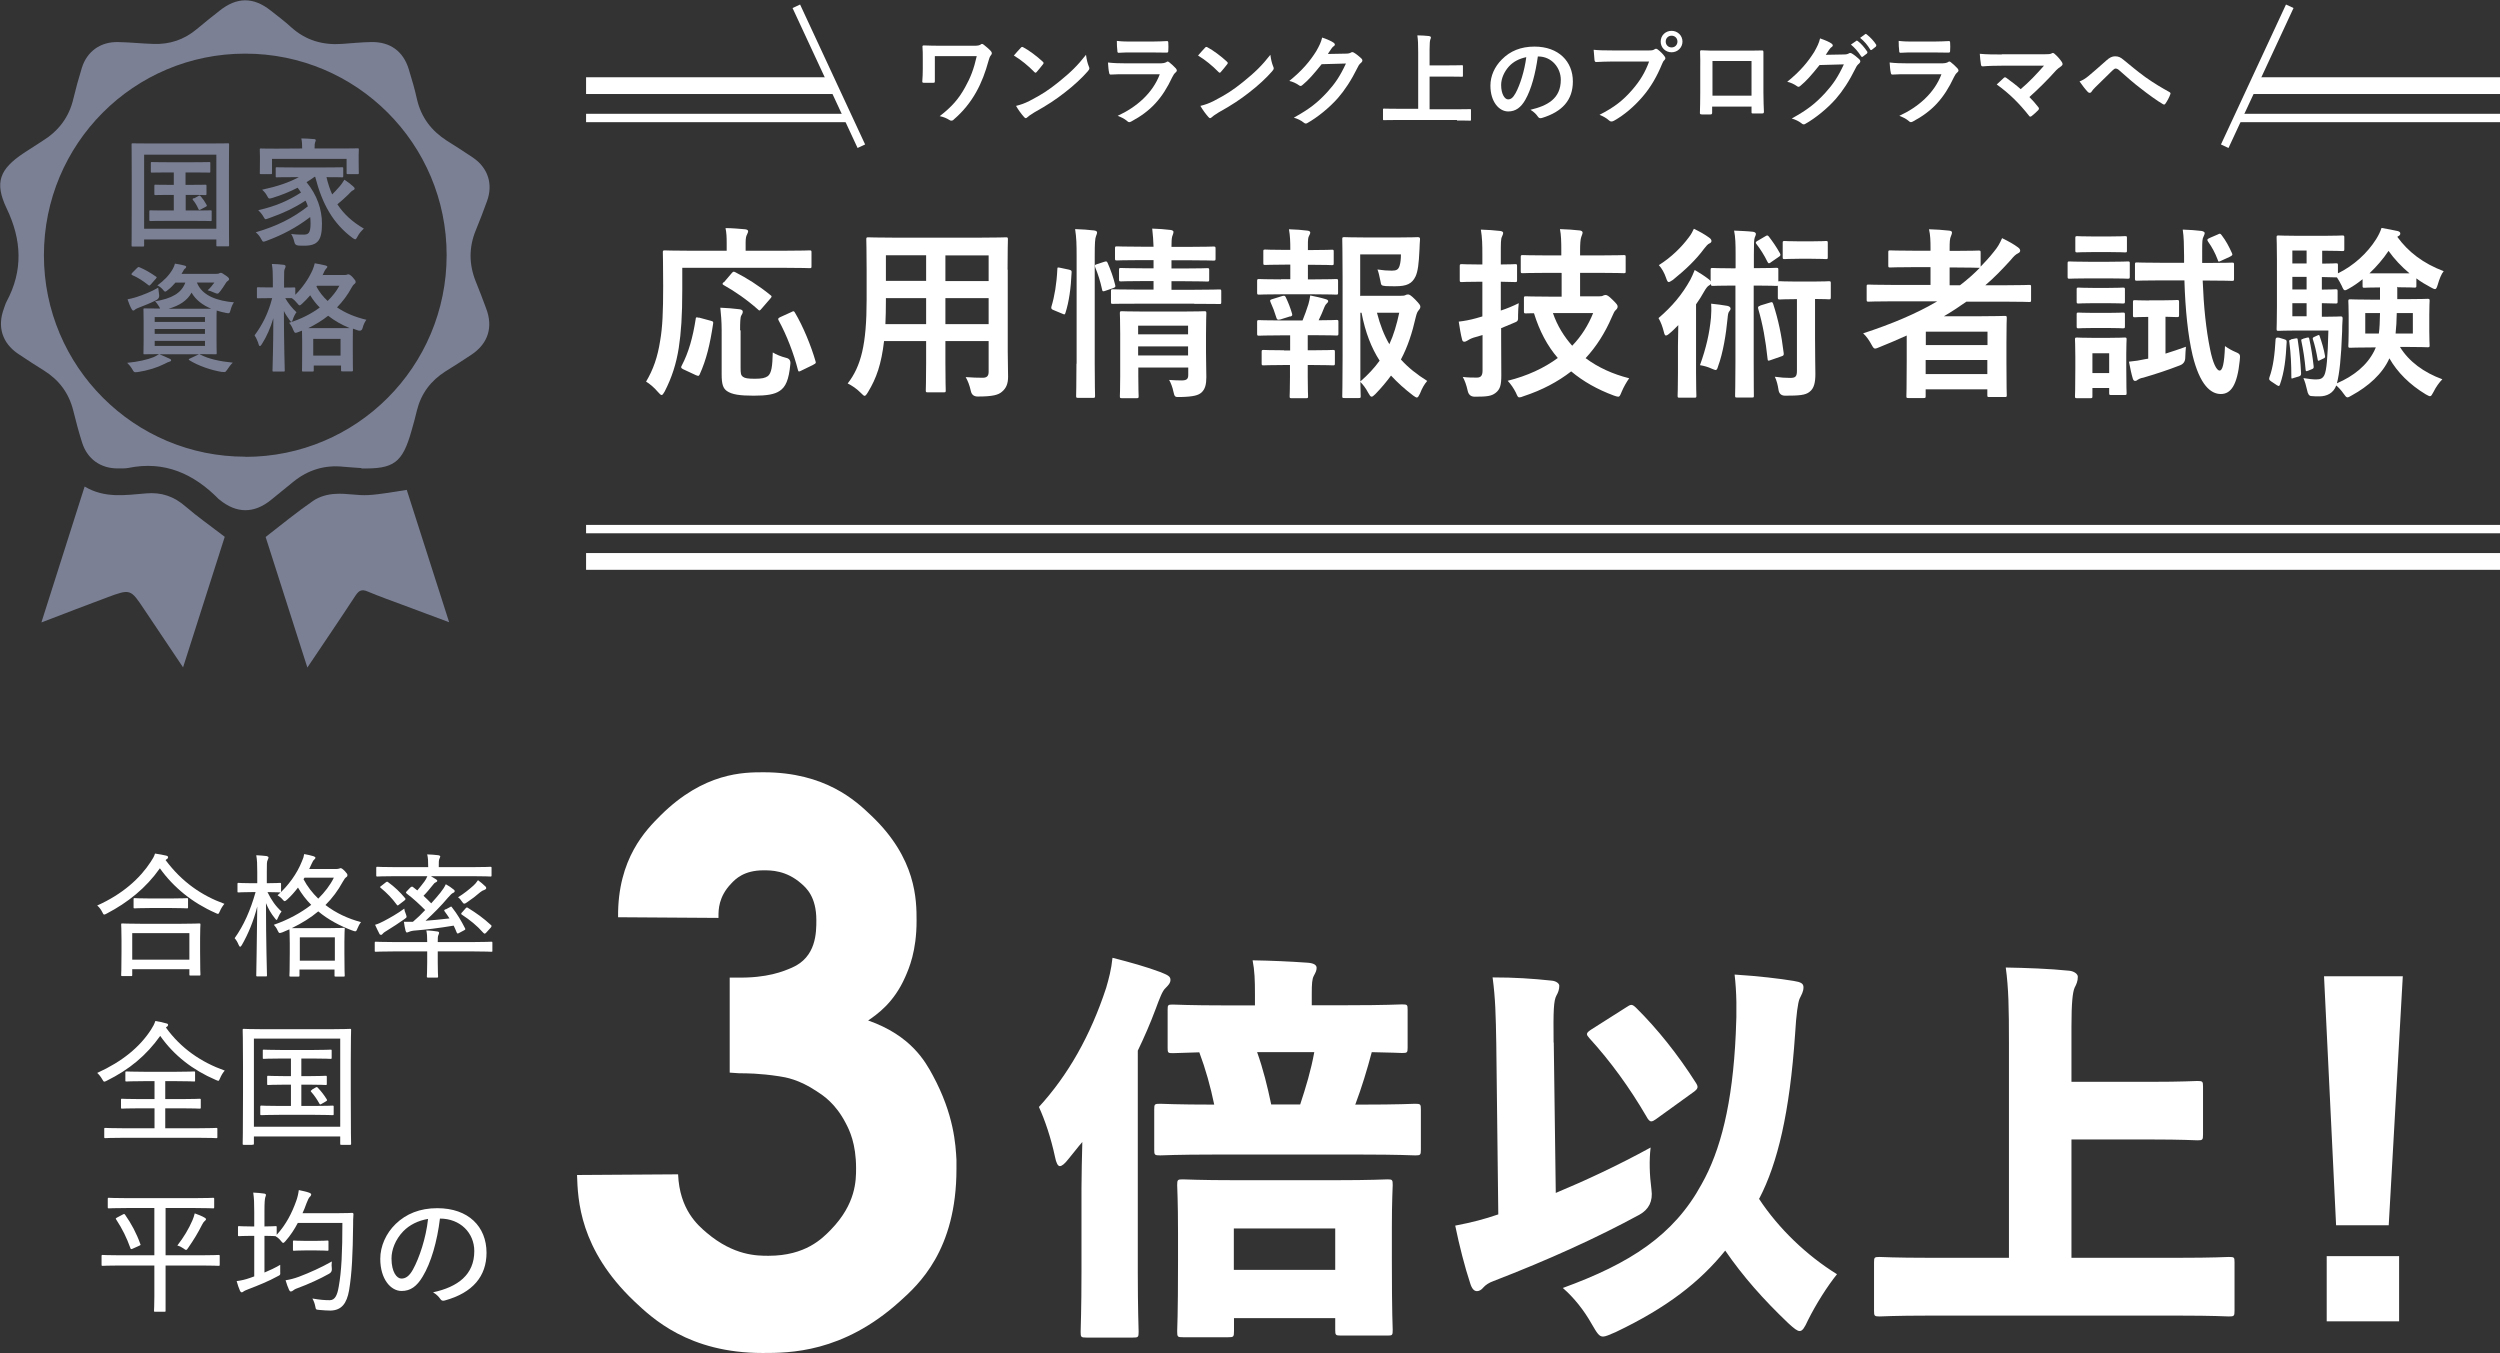<?xml version="1.0" encoding="UTF-8"?>
<svg id="_レイヤー_1" data-name="レイヤー 1" xmlns="http://www.w3.org/2000/svg" viewBox="0 0 149.17 80.74">
  <rect x="0" y="0" width="149.17" height="80.74" fill="#333333" stroke="none"/>
  <g>
    <path d="M8.96,53.61c-.66,0-.87-.02-.92-.02-.06,0-.07,0-.07.08v.46c0,.06,0,.07.07.07.05,0,.26-.02.92-.02h1.26c.66,0,.88.02.93.02.06,0,.07,0,.07-.07v-.46c0-.07,0-.08-.07-.08-.05,0-.26.02-.93.02h-1.26ZM9.97,51.26s.06-.07.06-.11c0-.05-.04-.08-.13-.1-.16-.04-.39-.08-.65-.12-.06.19-.13.3-.26.5-.64.98-1.67,1.92-3.19,2.6.12.1.22.23.3.39.05.1.07.15.12.15.03,0,.08-.02.15-.06,1.26-.66,2.34-1.52,3.17-2.7.81,1.14,1.95,2.06,3.31,2.66.07.03.12.06.15.06.05,0,.07-.05.12-.16.07-.17.17-.32.27-.44-1.37-.5-2.54-1.31-3.51-2.61l.07-.06ZM7.89,55.68h3.41v1.58h-3.41v-1.58ZM7.82,58.24c.06,0,.07,0,.07-.07v-.34h3.41v.3c0,.07,0,.08.08.08h.5c.07,0,.08,0,.08-.08,0-.04-.02-.23-.02-1.38v-.76c0-.55.02-.77.02-.81,0-.07,0-.08-.08-.08-.05,0-.32.02-1.1.02h-2.38c-.78,0-1.06-.02-1.1-.02-.06,0-.07,0-.07.08,0,.04.02.26.02.93v.66c0,1.16-.02,1.35-.02,1.4,0,.06,0,.07.07.07h.51Z" style="fill: #fff; stroke-width: 0px;"/>
    <path d="M15.01,52.7c-.55,0-.72-.02-.77-.02-.06,0-.07,0-.07.08v.42c0,.06,0,.07.07.07.05,0,.22-.02.77-.02h.24c-.31,1.09-.7,1.98-1.25,2.75.1.11.18.25.24.4.03.07.06.11.09.11.03,0,.06-.04.1-.1.38-.66.7-1.43.92-2.3-.02,2.18-.06,3.97-.06,4.1,0,.06,0,.07.07.07h.49c.07,0,.08,0,.08-.07,0-.13-.06-1.98-.06-4.3.14.34.31.63.53.9.05.06.07.1.1.1.03,0,.05-.04.08-.12.06-.14.13-.27.22-.38-.35-.31-.61-.69-.84-1.16.53,0,.69.02.74.02.06,0,.07,0,.07-.07v-.42c0-.07,0-.08-.07-.08-.05,0-.21.02-.78.02v-.67c0-.49,0-.62.05-.71.02-.06.05-.1.05-.16,0-.04-.05-.06-.11-.08-.18-.02-.38-.04-.62-.05.05.28.06.53.06,1.01v.66h-.3ZM18.17,52.37h1.75c-.22.45-.54.86-.93,1.25-.35-.34-.65-.72-.88-1.16l.06-.09ZM17.89,55.93h2.09v1.39h-2.09v-1.39ZM18.45,51.85l.14-.3c.07-.16.11-.22.17-.27.05-.04.06-.07.06-.1,0-.04-.04-.06-.11-.09-.16-.05-.34-.09-.56-.13-.02.14-.06.27-.13.42-.29.74-.82,1.48-1.46,2.04.1.06.21.14.31.26.05.06.08.09.12.09.03,0,.07-.03.15-.1.24-.22.45-.46.64-.71.22.38.49.73.79,1.03-.62.48-1.37.89-2.23,1.19.09.1.18.22.23.35.05.1.07.14.13.14.03,0,.08-.02.15-.04.14-.06.28-.12.42-.18,0,.06.02.27.02.83v.6c0,1.09-.02,1.27-.02,1.32,0,.06,0,.07.07.07h.46c.06,0,.07,0,.07-.07v-.35h2.09v.35c0,.06,0,.07.07.07h.47c.06,0,.07,0,.07-.07,0-.04-.02-.22-.02-1.33v-.68c0-.5.02-.72.02-.76,0-.06,0-.07-.07-.07-.05,0-.26.02-.94.02h-1.3c-.49,0-.73,0-.85,0,.61-.3,1.13-.62,1.58-1,.6.5,1.29.86,2,1.13.1.03.16.06.2.06.06,0,.09-.04.13-.15.06-.14.12-.27.22-.4-.76-.2-1.5-.54-2.12-1.02.42-.42.75-.87,1.03-1.38.1-.18.15-.24.21-.28.06-.04.07-.07.07-.13,0-.05-.02-.09-.16-.24-.14-.14-.2-.17-.25-.17-.02,0-.07.02-.1.03s-.07.02-.14.02h-1.65Z" style="fill: #fff; stroke-width: 0px;"/>
    <path d="M22.74,52.86c-.07.06-.08.08-.02.12.36.3.66.6.96,1.01.03.05.06.05.14-.02l.3-.23c.09-.07.09-.1.05-.15-.3-.36-.62-.67-1.01-.95-.05-.04-.07-.04-.13,0l-.28.22ZM28.52,52.52c-.1.15-.18.24-.27.32-.27.24-.54.46-.92.7.1.07.16.14.23.25.06.09.1.13.14.13.04,0,.08-.02.15-.07.3-.2.56-.4.8-.61.1-.08.16-.11.25-.14.06-.02.11-.06.11-.1,0-.05,0-.07-.06-.12-.15-.15-.26-.23-.44-.37ZM27.57,54.43c-.07.09-.06.11-.02.14.5.33.9.65,1.29,1.09.03.03.06.05.08.05s.05-.02.09-.06l.28-.31s.04-.06.04-.08c0-.02,0-.04-.03-.06-.47-.43-.85-.7-1.38-1.03-.06-.04-.08-.03-.14.03l-.21.24ZM24.13,54.21c-.42.31-.87.56-1.23.75-.15.08-.34.17-.52.22.07.17.18.38.26.54.02.05.06.06.1.06s.07-.03.1-.07c.05-.06.14-.12.26-.19.35-.22.7-.44,1.02-.67.1-.07.14-.1.14-.15,0-.04-.02-.08-.04-.15-.06-.14-.09-.24-.1-.34ZM25.49,56.21h-2.04c-.74,0-.98-.02-1.02-.02-.06,0-.07,0-.07.08v.45c0,.06,0,.07.07.07.04,0,.29-.02,1.02-.02h2.04v.66c0,.55-.02.78-.02.83,0,.06,0,.07.08.07h.52c.06,0,.07,0,.07-.07,0-.05-.02-.28-.02-.83v-.66h2.17c.74,0,.98.02,1.02.02.07,0,.07,0,.07-.07v-.45c0-.07,0-.08-.07-.08-.05,0-.29.02-1.02.02h-2.17v-.02c0-.21,0-.32.04-.4.02-.06.04-.08.04-.13s-.04-.07-.1-.08c-.21-.03-.42-.06-.66-.06.04.21.05.33.05.66v.03ZM26.59,54.25c-.1.05-.1.07-.06.13.1.14.2.27.29.42-.54.06-1.02.11-1.43.14.47-.43.94-.9,1.34-1.38.16-.18.22-.24.3-.28.06-.02.1-.06.1-.1s0-.06-.07-.11c-.1-.09-.31-.23-.46-.31-.08.17-.16.3-.32.5s-.35.42-.55.64c-.14-.15-.3-.3-.46-.45.22-.22.38-.43.57-.66.06-.08.1-.12.16-.14.05-.02.09-.06.09-.09,0-.04-.02-.06-.1-.11l-.28-.17h2.5c.75,0,1,.02,1.04.02.07,0,.08,0,.08-.07v-.43c0-.07,0-.08-.08-.08-.04,0-.29.02-1.04.02h-2.03c0-.31,0-.42.04-.5.02-.06.05-.1.05-.14,0-.03-.05-.06-.11-.07-.22-.03-.43-.04-.67-.05.05.2.06.39.06.76h-1.97c-.75,0-1-.02-1.05-.02-.07,0-.08,0-.08.08v.43c0,.06,0,.07.08.07.05,0,.3-.02,1.05-.02h1.92c-.05.11-.1.22-.17.31-.14.18-.27.36-.43.54l-.28-.22s-.06-.03-.14.05l-.23.24s-.03.05-.03.06.02.03.05.06c.4.3.78.66,1.1.98-.22.24-.47.48-.73.7-.21,0-.36,0-.54,0,.02.19.06.37.1.54.02.06.04.1.08.1s.07-.02.1-.03c.05-.02.14-.06.3-.08.75-.06,1.5-.15,2.39-.3.06.13.13.27.18.41.03.07.06.08.14.03l.3-.16c.08-.04.09-.06.06-.12-.23-.45-.47-.86-.78-1.25-.04-.06-.05-.06-.11-.02l-.26.14Z" style="fill: #fff; stroke-width: 0px;"/>
    <path d="M9.97,61.26s.06-.06.06-.1c0-.05-.02-.08-.12-.1-.2-.06-.42-.1-.64-.14-.06.18-.13.32-.26.52-.66,1.02-1.69,1.89-3.21,2.58.11.1.21.22.3.38.06.1.08.14.13.14.03,0,.07-.02.15-.06,1.33-.66,2.35-1.5,3.18-2.67.82,1.17,1.95,2.04,3.3,2.62.08.03.13.06.16.06.05,0,.06-.04.11-.15.07-.17.16-.32.28-.46-1.41-.5-2.62-1.33-3.51-2.57l.07-.06ZM11.84,67.89c.75,0,1.02.02,1.06.02.06,0,.07,0,.07-.07v-.47c0-.06,0-.07-.07-.07-.04,0-.3.02-1.06.02h-1.98v-1.19h.95c.78,0,1.04.02,1.09.02.07,0,.08,0,.08-.07v-.45c0-.06,0-.07-.08-.07-.05,0-.31.02-1.09.02h-.95v-1.07h.66c.75,0,1.01.02,1.06.02.06,0,.06,0,.06-.07v-.45c0-.07,0-.08-.06-.08-.05,0-.3.02-1.06.02h-1.92c-.75,0-1-.02-1.05-.02-.06,0-.07,0-.07.08v.45c0,.06,0,.07.07.07.05,0,.3-.02,1.05-.02h.62v1.07h-.84c-.78,0-1.04-.02-1.09-.02-.06,0-.07,0-.07.07v.45c0,.06,0,.07.07.07.05,0,.3-.02,1.09-.02h.84v1.19h-1.87c-.76,0-1.02-.02-1.06-.02-.06,0-.07,0-.07.07v.47c0,.06,0,.07.07.07.05,0,.3-.02,1.06-.02h4.5Z" style="fill: #fff; stroke-width: 0px;"/>
    <path d="M15.15,61.97h5.15v5.26h-5.15v-5.26ZM15.07,68.3c.07,0,.08,0,.08-.07v-.42h5.15v.42c0,.07,0,.08.07.08h.51c.06,0,.07,0,.07-.08,0-.05-.02-.54-.02-3.02v-1.85c0-1.34.02-1.86.02-1.9,0-.06,0-.07-.07-.07-.05,0-.32.02-1.09.02h-4.14c-.78,0-1.04-.02-1.1-.02-.06,0-.07,0-.07.07,0,.05.02.56.02,2.16v1.6c0,2.47-.02,2.96-.02,3.02,0,.06,0,.07.07.07h.5ZM18.62,65.03c-.08.05-.1.06-.06.11.18.2.36.46.49.7.02.04.04.06.06.06.02,0,.05-.02.09-.04l.24-.14c.08-.05.09-.06.06-.12-.18-.29-.34-.49-.53-.69-.06-.06-.06-.06-.14-.02l-.22.13ZM17.98,64.21v-1.05h.7c.75,0,1,.02,1.04.02.06,0,.07,0,.07-.07v-.41c0-.06,0-.07-.07-.07-.04,0-.29.02-1.04.02h-1.9c-.74,0-.99-.02-1.04-.02-.06,0-.06,0-.06.07v.41c0,.06,0,.07.06.07.05,0,.3-.02,1.04-.02h.58v1.05h-.39c-.69,0-.91-.02-.96-.02-.06,0-.07,0-.07.08v.4c0,.06,0,.07.07.07.05,0,.27-.02.96-.02h.39v1.27h-.69c-.76,0-1.01-.02-1.05-.02-.08,0-.09,0-.09.08v.42c0,.06,0,.07.09.07.04,0,.29-.02,1.05-.02h2.1c.77,0,1.01.02,1.06.02.07,0,.08,0,.08-.07v-.42c0-.07,0-.08-.08-.08-.05,0-.29.02-1.06.02h-.79v-1.27h.5c.67,0,.9.02.94.02.07,0,.08,0,.08-.07v-.4c0-.07,0-.08-.08-.08-.04,0-.27.02-.94.02h-.5Z" style="fill: #fff; stroke-width: 0px;"/>
    <path d="M8.31,74.33c.09-.04.09-.06.06-.11-.22-.62-.54-1.22-.9-1.73-.05-.06-.05-.07-.13-.03l-.34.18c-.1.06-.11.06-.07.12.38.58.63,1.1.85,1.71.02.05.02.06.05.06s.05,0,.1-.03l.38-.17ZM10.59,74.32c.14.04.24.09.37.18.07.06.11.08.14.08.05,0,.08-.05.14-.14.32-.46.58-.89.81-1.35.06-.12.11-.19.17-.24.05-.04.07-.06.07-.1s-.02-.06-.09-.1c-.15-.09-.38-.18-.58-.25-.03.14-.09.3-.14.42-.22.51-.52,1.01-.9,1.5ZM9.21,75.51v1.84c0,.55-.02.79-.02.85,0,.06,0,.07.07.07h.55c.06,0,.07,0,.07-.07,0-.05,0-.3,0-.85v-1.84h2.13c.73,0,.98.02,1.02.02.07,0,.08,0,.08-.08v-.49c0-.07,0-.08-.08-.08-.05,0-.3.02-1.02.02h-2.13v-2.82h1.74c.78,0,1.04.02,1.09.02.06,0,.07,0,.07-.08v-.47c0-.07,0-.08-.07-.08-.05,0-.31.02-1.09.02h-4.03c-.78,0-1.05-.02-1.09-.02-.06,0-.07,0-.07.08v.47c0,.07,0,.08.07.08.04,0,.3-.02,1.09-.02h1.62v2.82h-2.06c-.73,0-.98-.02-1.02-.02-.06,0-.07,0-.07.08v.49c0,.07,0,.08.07.08.05,0,.3-.02,1.02-.02h2.06Z" style="fill: #fff; stroke-width: 0px;"/>
    <path d="M18.21,74.04c-.48,0-.62-.02-.66-.02-.06,0-.07,0-.07.08v.46c0,.06,0,.07.07.07.05,0,.18-.02.66-.02h.64c.49,0,.63.02.68.02.06,0,.07,0,.07-.07v-.46c0-.07,0-.08-.07-.08-.05,0-.19.02-.68.02h-.64ZM19.8,75.27c-.62.35-1.3.66-1.96.91-.3.11-.54.17-.8.21.06.22.14.42.21.58.03.06.06.09.1.09.05,0,.1-.02.14-.06.03-.03.12-.09.27-.14.63-.23,1.35-.56,1.88-.86q.18-.1.16-.3c-.02-.13-.02-.29,0-.42ZM15.17,73.18h-.16c-.53,0-.69-.02-.74-.02-.06,0-.07,0-.07.07v.46c0,.06,0,.07.07.07.05,0,.21-.02.74-.02h.16v2.42c-.08.03-.17.06-.25.09-.28.1-.54.16-.8.19.06.22.13.42.2.58.03.06.06.09.1.09.05,0,.09-.03.14-.07.03-.02.11-.06.27-.12.55-.21,1.22-.48,1.72-.76.18-.09.18-.08.17-.29,0-.13,0-.26,0-.4-.31.18-.62.33-.94.46v-2.19h.02c.44,0,.59.02.64.02.1.06.22.15.32.28.06.08.1.12.14.12s.06-.03.13-.1c.3-.34.54-.71.74-1.09h2.66c0,1.7-.05,2.88-.22,3.81-.08.47-.21.8-.53.8-.31,0-.58-.02-1.04-.1.08.14.14.3.17.46.04.21.04.2.23.22.22.02.49.04.69.04.65-.02.96-.42,1.1-1.21.17-1.03.22-2.15.24-3.9,0-.21,0-.42.02-.63,0-.07-.02-.09-.09-.09-.05,0-.26.02-.93.02h-2.02c.09-.18.16-.38.23-.57.08-.21.15-.36.21-.41.05-.04.08-.1.08-.14s-.05-.08-.14-.11c-.16-.06-.37-.1-.6-.15-.03.22-.08.46-.17.69-.24.67-.59,1.37-1.15,1.98v-.45c0-.06,0-.07-.07-.07-.05,0-.2.02-.64.02h-.02v-.88c0-.56.02-.76.05-.86.02-.06.04-.1.04-.14s-.04-.07-.1-.08c-.21-.03-.41-.05-.66-.06.05.36.06.58.06,1.15v.86Z" style="fill: #fff; stroke-width: 0px;"/>
    <path d="M25.54,72.74c-.12,1.13-.52,2.32-.9,3.01-.22.4-.44.54-.69.54-.27,0-.59-.38-.59-1.2,0-.52.23-1.13.7-1.62.37-.38.88-.64,1.48-.74ZM26.25,72.71c1.22,0,2.05.86,2.05,1.94,0,1.41-.98,2.14-2.46,2.46.22.13.35.28.42.38.08.12.14.14.27.11,1.69-.46,2.5-1.46,2.5-2.85,0-1.56-1.08-2.66-2.94-2.66-1.04,0-1.86.34-2.48.94-.58.56-.92,1.33-.92,2.08,0,1.22.63,1.92,1.27,1.92.53,0,.91-.27,1.26-.86.5-.82.87-2.11,1.03-3.46Z" style="fill: #fff; stroke-width: 0px;"/>
    <path d="M73.62,75.77v-2.47h6.05v2.47h-6.05ZM73.62,78.65h6.05v.7c0,.31.02.34.34.34h2.78c.29,0,.31-.02.31-.34,0-.17-.05-.84-.05-4.15v-1.97c0-1.63.05-2.35.05-2.52,0-.31-.02-.34-.31-.34-.19,0-.94.05-3.12.05h-5.95c-2.18,0-2.95-.05-3.14-.05-.31,0-.34.02-.34.34,0,.17.05.91.05,2.88v1.66c0,3.34-.05,4.01-.05,4.18,0,.34.02.36.34.36h2.71c.31,0,.34-.02.34-.36v-.77ZM67.89,62.69c.38-.79.74-1.61,1.06-2.47.26-.7.41-1.1.6-1.27.14-.14.29-.29.29-.48,0-.22-.17-.29-.58-.46-.82-.31-1.85-.6-2.88-.86-.07.7-.22,1.25-.38,1.8-.94,2.86-2.28,5.21-4.01,7.1.36.79.72,1.85.96,2.98.07.36.17.55.29.55s.29-.14.5-.41c.29-.34.55-.7.84-1.03-.02.94-.05,1.87-.05,2.76v4.97c0,2.23-.05,3.43-.05,3.6,0,.31.02.34.34.34h2.78c.31,0,.34-.02.34-.34,0-.14-.05-1.37-.05-3.6v-13.18ZM75.85,65.9c-.22-1.06-.48-2.11-.84-3.12h3.41c-.19,1.06-.5,2.09-.84,3.12h-1.73ZM80.87,65.9c.38-1.01.7-2.06.98-3.12,1.2.02,1.68.05,1.8.05.31,0,.34-.02.34-.31v-2.28c0-.29-.02-.31-.34-.31-.17,0-.96.05-3.22.05h-2.16v-.67c0-.62.02-.89.12-1.08.1-.19.17-.31.17-.48s-.17-.29-.58-.31c-.98-.07-2.06-.12-3.24-.14.12.6.14,1.2.14,1.99v.7h-1.68c-2.26,0-3.05-.05-3.22-.05-.29,0-.31.02-.31.31v2.28c0,.29.02.31.31.31.12,0,.55-.02,1.58-.05.38,1.01.67,2.06.89,3.12-2.26,0-3.07-.05-3.22-.05-.34,0-.36.02-.36.34v2.4c0,.31.02.34.36.34.14,0,.96-.05,3.26-.05h8.69c2.3,0,3.12.05,3.26.05.31,0,.34-.02.34-.34v-2.4c0-.31-.02-.34-.34-.34-.14,0-.96.05-3.26.05h-.34Z" style="fill: #fff; stroke-width: 0px;"/>
    <path d="M94.93,61.44c-.14.1-.24.17-.24.26,0,.07.05.14.14.24,1.27,1.39,2.42,2.98,3.41,4.68.1.19.19.29.29.29.07,0,.17-.05.29-.14l2.23-1.61c.26-.19.31-.29.14-.55-1.08-1.7-2.3-3.22-3.55-4.46-.12-.12-.22-.19-.29-.19-.1,0-.17.05-.31.14l-2.11,1.34ZM104.97,71.52c1.1-2.11,1.82-5.14,2.14-9.82.07-1.2.17-1.85.26-2.09.12-.26.24-.43.24-.7,0-.22-.14-.31-.58-.38-.84-.14-2.11-.29-3.53-.38.12,1.03.14,2.14.07,3.53-.19,4.18-.91,6.98-2.04,8.98-1.66,3.05-4.27,4.73-8.28,6.19.67.58,1.27,1.34,1.73,2.16.31.53.43.74.67.74.14,0,.38-.1.74-.26,3.07-1.46,5.04-3,6.55-4.87,1.06,1.54,2.26,2.9,3.77,4.34.34.31.53.46.67.46.17,0,.29-.19.5-.65.48-.96,1.15-2.02,1.73-2.74-1.78-1.1-3.48-2.71-4.66-4.51ZM92.7,62.21c-.02-1.9,0-2.5.17-2.81.1-.17.17-.36.17-.58,0-.14-.19-.29-.48-.31-1.13-.12-2.18-.19-3.5-.19.17,1.27.19,2.26.22,3.96l.12,10.18c-.84.29-1.58.48-2.57.67.24,1.18.58,2.5.89,3.43.1.34.24.48.41.48.12,0,.26-.07.38-.22.12-.14.34-.29.6-.38,3.29-1.27,6.19-2.59,8.71-3.96q.86-.48.72-1.49c-.12-.91-.14-1.78-.05-2.52-1.97,1.08-3.89,1.97-5.66,2.71l-.12-8.98Z" style="fill: #fff; stroke-width: 0px;"/>
    <path d="M119.89,75.05h-4.78c-2.09,0-2.81-.05-2.95-.05-.31,0-.34.02-.34.31v2.9c0,.31.02.34.34.34.14,0,.86-.05,2.95-.05h14.9c2.11,0,2.81.05,2.98.05.31,0,.34-.02.34-.34v-2.9c0-.29-.02-.31-.34-.31-.17,0-.86.05-2.98.05h-6.41v-7.06h4.7c1.97,0,2.64.05,2.81.05.31,0,.34-.02.34-.34v-2.86c0-.31-.02-.34-.34-.34-.17,0-.84.05-2.81.05h-4.7v-3.29c0-1.42.07-2.06.19-2.33.1-.19.19-.38.19-.65,0-.17-.24-.34-.53-.36-1.13-.12-2.62-.17-3.77-.19.17,1.25.19,2.42.19,4.49v12.82Z" style="fill: #fff; stroke-width: 0px;"/>
    <path d="M143.15,74.95h-4.32v3.89h4.32v-3.89ZM143.37,58.25h-4.7l.72,14.86h3.14l.84-14.86Z" style="fill: #fff; stroke-width: 0px;"/>
    <path d="M43.54,64v-5.67h.4c1.85.04,2.82-.38,3.31-.59,1.46-.63,1.46-2.1,1.46-2.84,0-1.39-.6-1.92-.9-2.18-.9-.79-1.8-.79-2.25-.79-1.17,0-1.68.52-1.93.79-.76.79-.76,1.57-.76,1.96v.09l-5.99-.04c-.04-3.51,1.68-5.22,2.54-6.08,2.59-2.57,4.96-2.57,6.14-2.57,3.69,0,5.51,1.71,6.41,2.57,2.72,2.57,2.72,5.06,2.72,6.3,0,1.8-.45,2.83-.68,3.35-.68,1.55-1.7,2.24-2.21,2.59,2.57.9,3.42,2.47,3.85,3.26,1.28,2.36,1.37,4.16,1.42,5.06v.54c0,4.86-2.26,6.9-3.4,7.92-3.4,3.06-6.58,3.06-8.17,3.06-4.41,0-6.58-2.07-7.67-3.1-3.26-3.11-3.35-6.05-3.4-7.52l6.03-.04c.09,2.11,1.17,3.03,1.71,3.49,1.62,1.37,3,1.37,3.69,1.37,2.21,0,3.21-1.04,3.71-1.55,1.51-1.55,1.51-2.96,1.51-3.67,0-1.48-.4-2.28-.61-2.68-.61-1.19-1.36-1.67-1.73-1.91-1.08-.72-1.86-.84-2.25-.9-1.17-.18-1.98-.18-2.38-.18l-.59-.04Z" style="fill: #fff; stroke-width: 0px;"/>
  </g>
  <g>
    <path d="M43.18,16.83c-.1.11-.08.13,0,.18.65.36,1.4.88,2.05,1.46.08.08.1.08.21-.05l.52-.6c.06-.07.08-.1.08-.13,0-.02-.02-.05-.08-.09-.67-.55-1.42-1.02-2.09-1.36-.11-.05-.12-.04-.22.07l-.46.54ZM41.71,18.96c-.17-.04-.19-.04-.2.08-.17,1.09-.42,1.99-.83,2.77-.06.1-.06.15.08.22l.75.35c.13.05.18.08.23-.02.42-.92.63-1.85.81-3.04.02-.13,0-.14-.14-.18l-.7-.19ZM48.53,21.76c.15-.08.17-.09.13-.21-.26-.9-.73-2.06-1.23-2.9-.06-.1-.08-.1-.21-.03l-.66.3c-.14.07-.15.1-.1.2.48.87.91,2,1.15,2.95.03.12.06.12.21.04l.7-.34ZM44.16,19.71c0-.47.01-.78.07-.88s.09-.15.09-.24c0-.08-.09-.13-.22-.14-.33-.04-.77-.08-1.12-.09.04.34.08.87.08,1.32v2.66c0,.6.09.83.31.99.3.21.77.28,1.6.28.76,0,1.24-.07,1.56-.29.34-.23.54-.63.63-1.61q.03-.3-.26-.36c-.28-.07-.58-.19-.79-.32-.02.85-.08,1.23-.29,1.41-.17.12-.37.16-.78.16s-.59-.03-.7-.11c-.14-.1-.15-.21-.15-.57v-2.21ZM40.7,15.98h6.14c1.03,0,1.4.02,1.46.02.11,0,.12-.01.12-.11v-.83c0-.11-.01-.12-.12-.12-.07,0-.43.02-1.46.02h-2.35v-.49c0-.24.03-.39.08-.47.03-.08.07-.13.07-.21,0-.05-.07-.1-.18-.11-.37-.03-.76-.07-1.17-.07.06.28.07.55.07.89v.46h-2.21c-1.04,0-1.41-.02-1.47-.02-.12,0-.13.01-.13.12,0,.07.02.67.02,2.01,0,1.55-.04,2.46-.18,3.26-.15.97-.41,1.72-.84,2.44.22.13.48.35.71.62.1.12.17.18.22.18s.1-.07.18-.21c.43-.84.69-1.65.84-2.6.14-.92.21-1.89.21-3.48v-1.31Z" style="fill: #fff; stroke-width: 0px;"/>
    <path d="M52.86,16.76v-1.53h2.4v1.53h-2.4ZM52.83,19.34c.02-.43.03-.9.03-1.43v-.12h2.4v1.55h-2.43ZM58.99,15.24v1.53h-2.58v-1.53h2.58ZM56.41,19.34v-1.55h2.58v1.55h-2.58ZM60.12,16.09c0-1.14.02-1.74.02-1.8,0-.12-.01-.13-.12-.13-.08,0-.45.02-1.52.02h-5.17c-1.06,0-1.44-.02-1.51-.02-.12,0-.13.01-.13.13,0,.07.02.66.02,1.8v1.8c0,2.65-.33,3.96-1.13,4.99.26.13.52.3.78.56.12.12.18.18.23.18s.11-.07.2-.22c.51-.84.8-1.68.96-3.05h2.51v1.31c0,1.07-.02,1.55-.02,1.63,0,.11.01.12.12.12h.95c.11,0,.12-.01.12-.12,0-.07-.02-.56-.02-1.63v-1.31h2.58v1.83c0,.25-.1.36-.35.36-.36,0-.57-.01-1.02-.04.13.23.23.48.31.84q.07.32.41.32c.91,0,1.24-.1,1.45-.29.25-.21.36-.48.36-.89,0-.45-.02-1.01-.02-1.52v-4.87Z" style="fill: #fff; stroke-width: 0px;"/>
    <path d="M65.46,15.76c-.14.04-.15.07-.11.19.17.42.3.82.41,1.33.02.12.06.12.2.07l.46-.16c.14-.05.15-.08.12-.19-.11-.45-.26-.88-.45-1.31-.04-.1-.08-.11-.2-.07l-.43.14ZM63.27,15.98c-.15-.03-.18-.04-.18.07-.04.88-.17,1.64-.35,2.23-.03.11-.02.17.12.22l.53.22c.12.05.14.07.18-.04.22-.68.33-1.51.37-2.41.01-.12-.01-.14-.15-.18l-.52-.11ZM64.23,21.7c0,1.23-.02,1.86-.02,1.91,0,.12.01.13.12.13h.89c.11,0,.12-.01.12-.13,0-.05-.02-.68-.02-1.92v-6.39c0-.8.02-1.08.08-1.22.03-.08.06-.14.06-.22,0-.05-.07-.1-.18-.11-.36-.04-.71-.07-1.13-.08.08.53.09.88.09,1.66v6.37ZM71.26,18.13c1.06,0,1.43.01,1.49.01.11,0,.12,0,.12-.12v-.63c0-.11-.01-.12-.12-.12-.06,0-.43.02-1.49.02h-1.36v-.51h.75c.98,0,1.31.02,1.38.02.11,0,.12-.01.12-.13v-.55c0-.11-.01-.12-.12-.12-.07,0-.4.02-1.38.02h-.75v-.49h1.06c1.02,0,1.38.02,1.44.02.12,0,.13-.01.13-.12v-.59c0-.12-.01-.13-.13-.13-.07,0-.42.02-1.44.02h-1.06c0-.32.01-.49.04-.61.02-.09.08-.18.08-.29,0-.04-.06-.1-.18-.11-.37-.04-.68-.07-1.09-.08.04.39.07.69.08,1.08h-.73c-1.03,0-1.39-.02-1.45-.02-.11,0-.12.01-.12.13v.59c0,.11.01.12.12.12.07,0,.42-.02,1.45-.02h.73v.49h-.55c-.99,0-1.31-.02-1.39-.02-.11,0-.12.01-.12.12v.55c0,.12.01.13.12.13.08,0,.4-.02,1.39-.02h.55v.51h-.92c-1.07,0-1.43-.02-1.5-.02-.11,0-.12.01-.12.12v.63c0,.12.01.12.12.12.07,0,.43-.01,1.5-.01h3.35ZM70.89,19.43v.52h-2.98v-.52h2.98ZM67.91,21.21v-.54h2.98v.54h-2.98ZM71.96,19.99c0-.81.02-1.22.02-1.29,0-.12-.01-.13-.12-.13-.08,0-.4.02-1.36.02h-2.19c-.97,0-1.3-.02-1.36-.02-.12,0-.13.01-.13.13,0,.07.02.42.02,1.19v2.57c0,.78-.02,1.11-.02,1.17,0,.12.01.13.13.13h.86c.12,0,.13-.01.13-.13,0-.05-.02-.42-.02-1.19v-.51h2.98v.44c0,.22-.07.33-.39.33-.2,0-.49-.01-.75-.03.11.19.21.47.25.68.08.35.09.35.43.34.8-.02,1.07-.11,1.25-.27.22-.2.29-.49.29-.92,0-.34-.02-.98-.02-1.53v-.98Z" style="fill: #fff; stroke-width: 0px;"/>
    <path d="M76.98,18.89c.14-.04.14-.08.11-.19-.1-.34-.22-.65-.37-.96-.04-.09-.08-.11-.2-.08l-.61.19c-.13.04-.15.06-.1.18.13.28.24.57.35.93.02.08.07.12.12.12.03,0,.08-.01.12-.02l.57-.18ZM76.43,16.67c-.92,0-1.23-.02-1.29-.02-.12,0-.13.01-.13.13v.68c0,.11.01.12.13.12.06,0,.36-.02,1.29-.02h1.98c.95,0,1.24.02,1.31.02.11,0,.12-.01.12-.12v-.68c0-.12-.01-.13-.12-.13-.07,0-.36.02-1.31.02h-.37v-.87h.24c.85,0,1.12.02,1.19.02.1,0,.11-.01.11-.12v-.69c0-.1-.01-.11-.11-.11-.07,0-.34.02-1.19.02h-.24v-.3c0-.31.01-.45.07-.55.03-.07.07-.12.07-.2,0-.05-.06-.1-.18-.11-.32-.04-.68-.07-1.09-.08.07.4.08.75.08,1.21v.02h-.3c-.85,0-1.12-.02-1.19-.02-.11,0-.12.01-.12.11v.69c0,.11.01.12.12.12.07,0,.34-.02,1.19-.02h.3v.87h-.55ZM76.61,20.9c-.86,0-1.14-.02-1.21-.02-.11,0-.12.01-.12.12v.68c0,.11.01.12.12.12.07,0,.35-.02,1.21-.02h.36v.72c0,.74-.02,1.08-.02,1.14,0,.11.01.12.12.12h.86c.11,0,.12-.01.12-.12,0-.05-.02-.41-.02-1.14v-.72h.3c.86,0,1.13.02,1.2.02.11,0,.12-.01.12-.12v-.68c0-.11-.01-.12-.12-.12-.07,0-.34.02-1.2.02h-.3v-.9h.41c.93,0,1.23.02,1.3.02.11,0,.12-.01.12-.13v-.68c0-.11-.01-.12-.12-.12-.07,0-.33.02-1.06.02.14-.29.23-.49.35-.8.03-.08.09-.17.14-.21.04-.03.08-.08.08-.13s-.04-.09-.15-.12c-.29-.09-.62-.16-.92-.22-.03.21-.07.37-.11.52-.1.32-.22.65-.35.97h-1.3c-.92,0-1.23-.02-1.29-.02-.11,0-.12.01-.12.12v.68c0,.12.01.13.12.13.06,0,.36-.02,1.29-.02h.56v.9h-.36ZM83.49,18.66c-.15.7-.33,1.32-.59,1.88-.31-.53-.55-1.14-.74-1.88h1.33ZM81.16,18.66h.08c.23,1.19.59,2.1,1.08,2.86-.31.43-.69.84-1.15,1.24v-4.1ZM81.16,17.67v-2.49h2.43c0,.25-.02.49-.08.68-.07.22-.18.29-.46.29-.26,0-.54-.02-.86-.07.06.14.12.39.18.7.04.26.06.26.31.29.2.01.4.01.58.01.68,0,.99-.15,1.2-.58.14-.3.2-.74.24-1.65.01-.19.01-.35.03-.56.01-.11-.03-.14-.14-.14-.07,0-.36.02-1.24.02h-1.77c-.87,0-1.3-.02-1.36-.02-.12,0-.13.01-.13.12,0,.08.02.83.02,2.33v4.74c0,1.5-.02,2.22-.02,2.3,0,.1.01.11.13.11h.85c.11,0,.12-.01.12-.11,0-.04-.01-.33-.02-.85.15.15.32.36.47.65.09.15.13.23.2.23.06,0,.11-.05.22-.15.35-.36.66-.73.94-1.11.4.43.82.81,1.32,1.19.11.08.18.12.22.12.07,0,.11-.08.19-.24.12-.31.26-.56.43-.75-.62-.39-1.13-.79-1.57-1.28.4-.75.67-1.57.89-2.54.06-.24.1-.32.19-.42.04-.05.08-.1.08-.19,0-.08-.04-.15-.31-.43-.26-.26-.35-.3-.42-.3s-.11.01-.16.04c-.06.03-.13.04-.31.04h-2.36Z" style="fill: #fff; stroke-width: 0px;"/>
    <path d="M89.55,19.59l.72-.3c.31-.13.32-.11.31-.47,0-.26.02-.53.04-.73-.34.17-.7.32-1.07.44v-1.72c.58.01.79.02.86.02.1,0,.11-.01.11-.12v-.82c0-.12-.01-.13-.11-.13-.07,0-.28.02-.86.02v-.55c0-.75,0-.98.07-1.11.03-.08.07-.14.07-.23,0-.05-.07-.1-.18-.11-.36-.04-.74-.07-1.15-.08.08.49.09.85.09,1.55v.53h-.19c-.75,0-.98-.02-1.03-.02-.12,0-.13.01-.13.13v.82c0,.11.01.12.13.12.05,0,.29-.02,1.03-.02h.19v2.07l-.38.11c-.36.1-.68.16-1.03.2.06.39.12.77.2,1.07.02.1.07.13.13.13.06,0,.13-.03.19-.07.07-.04.15-.1.35-.17l.55-.16v2.12c0,.3-.1.42-.34.42s-.54,0-.84-.04c.11.19.22.48.3.85q.08.33.42.33c.74,0,.99-.04,1.23-.22.29-.22.35-.49.35-1.06s-.01-1.45-.01-2.23v-.57ZM95.06,18.68c-.29.72-.7,1.38-1.25,1.95-.48-.54-.89-1.19-1.15-1.95h2.41ZM93.18,16.3v1.4h-.72c-1,0-1.34-.02-1.41-.02-.11,0-.12.01-.12.12v.77c0,.12.01.13.12.13.03,0,.18-.01.48-.01.33,1.07.8,1.95,1.42,2.67-.81.6-1.82,1.07-2.99,1.36.19.2.36.45.49.71.09.2.11.28.21.28.06,0,.13-.02.25-.07,1.1-.36,2.04-.86,2.84-1.48.73.61,1.57,1.08,2.54,1.44.12.04.2.07.26.07.1,0,.12-.08.21-.29.12-.29.3-.6.45-.81-.96-.24-1.85-.64-2.6-1.2.64-.69,1.16-1.51,1.56-2.44.12-.26.15-.36.25-.44.07-.07.1-.12.1-.2s-.04-.15-.31-.41c-.23-.23-.33-.28-.41-.28-.06,0-.1.02-.15.04-.04.03-.12.04-.22.04h-1.15v-1.4h1.13c1.04,0,1.41.02,1.47.02.12,0,.12-.01.12-.12v-.83c0-.12,0-.13-.12-.13-.07,0-.43.02-1.47.02h-1.13v-.25c0-.44.02-.72.07-.85.03-.1.08-.18.08-.27,0-.05-.06-.11-.17-.12-.37-.04-.77-.07-1.18-.08.07.36.08.74.08,1.34v.23h-.81c-1.04,0-1.41-.02-1.49-.02-.11,0-.12.01-.12.13v.83c0,.11.01.12.12.12.08,0,.44-.02,1.49-.02h.81Z" style="fill: #fff; stroke-width: 0px;"/>
    <path d="M104.86,14.37c-.12.08-.12.12-.05.2.23.3.45.64.65,1.05.03.05.05.09.09.09s.07-.02.13-.07l.45-.31c.11-.07.13-.11.08-.21-.23-.41-.42-.68-.67-1.01-.07-.08-.1-.08-.21-.01l-.46.27ZM107.35,14.4c-.62,0-.79-.02-.86-.02-.11,0-.12.01-.12.12v.84c0,.11.01.12.12.12.07,0,.24-.02.86-.02h.74c.62,0,.79.02.86.02.1,0,.11-.01.11-.12v-.84c0-.11-.01-.12-.11-.12-.07,0-.24.02-.86.02h-.74ZM105.03,18.24c-.13.04-.15.08-.12.19.27.92.44,1.86.56,3,.01.11.04.11.2.05l.63-.22c.13-.04.14-.08.13-.19-.13-1.08-.32-1.99-.63-2.94-.04-.11-.07-.12-.18-.08l-.59.18ZM101.07,13.65c-.07.14-.14.31-.3.51-.43.58-1.04,1.19-1.79,1.66.17.18.33.46.43.76.06.18.1.25.16.25s.13-.06.25-.13c.78-.63,1.39-1.22,1.86-1.86.12-.15.22-.28.33-.32.07-.03.11-.08.11-.14,0-.08-.05-.14-.15-.21-.26-.19-.57-.36-.9-.52ZM101.44,21.79c.24.04.46.1.7.21.11.04.18.08.22.08.08,0,.11-.07.15-.21.31-.84.48-1.94.57-2.87.02-.23.04-.35.1-.42.04-.05.08-.11.08-.16,0-.08-.06-.14-.19-.17-.31-.05-.63-.1-.97-.13.02.29.01.59-.01.84-.09.93-.28,1.78-.66,2.84ZM103.53,16.01h-.16c-.85,0-1.11-.02-1.18-.02-.11,0-.12.01-.12.12v.68c-.02-.05-.07-.1-.14-.15-.25-.19-.52-.36-.81-.53-.08.21-.18.42-.26.58-.48.87-1.08,1.59-1.9,2.29.14.24.24.51.32.83.03.14.07.21.12.21.04,0,.11-.03.2-.11.19-.15.36-.33.54-.51-.01.42-.02.89-.02,1.24v1.62c0,.88-.02,1.29-.02,1.35,0,.11.01.12.12.12h.88c.11,0,.12-.01.12-.12,0-.06-.02-.47-.02-1.35v-4.1c.18-.25.34-.51.48-.76.11-.19.2-.32.3-.37.05-.03.09-.05.11-.09,0,.11.01.12.12.12.07,0,.33-.02,1.18-.02h.16v4.6c0,1.25-.02,1.89-.02,1.96,0,.11.01.12.11.12h.9c.11,0,.11-.01.11-.12,0-.07-.01-.7-.01-1.96v-4.6h.16c.85,0,1.1.02,1.17.02.06,0,.09,0,.11-.01v.69c0,.12.01.13.13.13.07,0,.26-.02.93-.02h.08v4.27c0,.34-.08.43-.4.43-.29,0-.57-.02-.92-.07.11.22.18.51.22.78q.05.35.4.35c.82,0,1.2-.03,1.44-.22.29-.21.36-.58.36-1.08,0-.45-.02-.99-.02-2.16v-2.31c.58,0,.76.02.82.02.11,0,.12-.01.12-.13v-.83c0-.11-.01-.12-.12-.12-.07,0-.25.02-.93.02h-1.04c-.67,0-.87-.02-.93-.02s-.1,0-.11.02v-.7c0-.11-.01-.12-.13-.12-.07,0-.32.02-1.17.02h-.16v-.8c0-.71.01-.89.05-1.02.03-.09.07-.14.07-.23,0-.05-.07-.11-.17-.12-.35-.04-.71-.05-1.13-.07.08.4.09.79.09,1.44v.8Z" style="fill: #fff; stroke-width: 0px;"/>
    <path d="M118.12,15.99c-.36.37-.75.71-1.17,1.03h-.62v-1.06h.33c.99,0,1.32.02,1.39.02h.07ZM118.59,19.79v.8h-3.68v-.8h3.68ZM114.9,22.32v-.84h3.68v.84h-3.68ZM113.77,21.56c0,1.64-.02,2.01-.02,2.07,0,.11.01.12.12.12h.91c.11,0,.12-.01.12-.12v-.4h3.68v.35c0,.1.01.11.12.11h.91c.12,0,.13-.01.13-.11,0-.07-.02-.39-.02-2.01v-1.1c0-1.09.02-1.42.02-1.49,0-.12-.01-.13-.13-.13-.07,0-.54.02-1.47.02h-2.15c.46-.27.9-.56,1.34-.87h2.37c.97,0,1.31.02,1.38.02.1,0,.11-.01.11-.12v-.79c0-.1-.01-.11-.11-.11-.07,0-.41.02-1.38.02h-1.24c.53-.45,1.02-.96,1.51-1.5.18-.22.3-.34.45-.41.07-.03.12-.09.12-.15s-.03-.13-.13-.2c-.24-.18-.54-.35-.95-.55-.14.32-.25.52-.49.81-.25.32-.51.6-.79.89v-.84c0-.11-.01-.12-.13-.12-.07,0-.4.02-1.39.02h-.33v-.12c0-.41.01-.62.08-.76.03-.08.06-.14.06-.22,0-.07-.07-.1-.18-.11-.37-.04-.77-.07-1.19-.08.08.35.09.69.09,1.13v.15h-1c-.99,0-1.33-.02-1.4-.02-.11,0-.12.01-.12.12v.78c0,.11.01.12.12.12.07,0,.41-.02,1.4-.02h1v1.06h-2.33c-.97,0-1.3-.02-1.36-.02-.11,0-.12.01-.12.11v.79c0,.11.01.12.12.12.07,0,.4-.02,1.36-.02h2.73c-1.25.74-2.74,1.36-4.42,1.91.18.16.35.4.48.64.11.2.15.27.24.27.05,0,.12-.03.24-.08.56-.22,1.1-.46,1.64-.7v1.51Z" style="fill: #fff; stroke-width: 0px;"/>
    <path d="M131.83,14.21c-.13.05-.15.09-.09.19.24.34.43.68.59,1.11.03.11.04.13.2.05l.52-.24c.14-.07.18-.11.13-.21-.19-.42-.36-.74-.62-1.08-.08-.1-.1-.11-.23-.04l-.51.22ZM124.96,18.67c-.67,0-.87-.02-.93-.02-.11,0-.12.01-.12.12v.7c0,.11.01.12.12.12.07,0,.26-.02.93-.02h.78c.66,0,.86.02.92.02.12,0,.13-.01.13-.12v-.7c0-.11-.01-.12-.13-.12-.07,0-.26.02-.92.02h-.78ZM124.96,17.18c-.67,0-.87-.02-.93-.02-.11,0-.12.01-.12.12v.71c0,.11.01.12.12.12.07,0,.26-.02.93-.02h.78c.66,0,.86.02.92.02.12,0,.13-.01.13-.12v-.71c0-.11-.01-.12-.13-.12-.07,0-.26.02-.92.02h-.78ZM124.95,14.11c-.72,0-.94-.02-1-.02-.11,0-.12.01-.12.12v.73c0,.11.01.12.12.12.07,0,.29-.02,1-.02h.85c.7,0,.92.02.99.02.12,0,.12-.01.12-.12v-.73c0-.11,0-.12-.12-.12-.07,0-.29.02-.99.02h-.85ZM124.67,15.62c-.85,0-1.11-.02-1.18-.02-.11,0-.12.01-.12.12v.78c0,.12.01.13.12.13.07,0,.33-.02,1.18-.02h1.12c.84,0,1.11.02,1.17.02.11,0,.12-.01.12-.13v-.78c0-.11-.01-.12-.12-.12-.06,0-.33.02-1.17.02h-1.12ZM128.25,17.93c-.62,0-.79-.02-.86-.02-.11,0-.12.01-.12.13v.76c0,.12.01.13.12.13.07,0,.23-.02.79-.02v2.49l-.18.03c-.31.07-.62.12-.97.15.07.37.16.79.23,1.01.03.1.08.14.14.14.04,0,.1-.02.15-.07.07-.04.13-.09.35-.13.68-.2,1.4-.43,2.17-.73q.32-.12.32-.47c.01-.23.02-.47.04-.64-.42.15-.83.29-1.22.41v-2.2c.46.01.62.02.68.02.12,0,.13-.01.13-.13v-.76c0-.12-.01-.13-.13-.13-.07,0-.24.02-.86.02h-.8ZM125.85,21.08v1.18h-1v-1.18h1ZM126.87,21.11c0-.52.02-.78.02-.85,0-.11-.01-.12-.12-.12-.08,0-.31.02-1.01.02h-.82c-.7,0-.94-.02-1-.02-.12,0-.13.01-.13.12,0,.08.02.34.02,1.03v.7c0,1.33-.02,1.58-.02,1.65,0,.11.01.12.13.12h.79c.11,0,.12-.01.12-.12v-.49h1v.3c0,.11.01.12.12.12h.8c.11,0,.12-.01.12-.12,0-.07-.02-.31-.02-1.58v-.76ZM130.34,16.74c.05,1.71.21,3.29.49,4.47.43,1.76,1.08,2.3,1.68,2.3s.98-.52,1.13-1.99c.03-.34.06-.39-.26-.52-.19-.08-.41-.2-.62-.35-.04,1.08-.15,1.46-.32,1.46-.19,0-.41-.47-.57-1.28-.24-1.18-.38-2.52-.44-4.09h.31c1.02,0,1.38.02,1.44.02.11,0,.12-.01.12-.13v-.84c0-.11-.01-.12-.12-.12-.07,0-.42.02-1.44.02h-.34v-.72c0-.6.01-.72.08-.85.03-.08.07-.14.07-.22,0-.05-.08-.1-.19-.12-.38-.04-.68-.07-1.12-.08.07.49.07.84.08,1.57v.41h-1.36c-1.03,0-1.39-.02-1.45-.02-.11,0-.12.01-.12.12v.84c0,.12.01.13.12.13.07,0,.42-.02,1.45-.02h1.39Z" style="fill: #fff; stroke-width: 0px;"/>
    <path d="M138.07,20.11q-.09.04-.07.12c.12.36.22.8.29,1.22.01.09.04.1.14.04l.21-.1c.09-.04.1-.07.09-.15-.07-.41-.19-.81-.32-1.18-.02-.08-.04-.09-.14-.04l-.2.09ZM137.42,20.22c-.12.03-.12.04-.1.14.11.52.2,1.09.25,1.69.01.12.03.11.15.07l.22-.09c.11-.04.12-.08.11-.18-.06-.54-.15-1.13-.26-1.63-.02-.1-.04-.09-.15-.07l-.22.06ZM136.7,20.27c-.12.02-.12.04-.1.15.09.67.12,1.34.12,2.08,0,.11.02.1.15.05l.3-.09c.12-.04.13-.09.13-.19-.03-.67-.1-1.33-.2-1.99-.01-.1-.02-.11-.17-.08l-.24.05ZM135.95,20.15q-.15-.04-.17.09c-.05.89-.14,1.65-.37,2.28-.03.12-.02.15.11.24l.33.22c.06.04.1.05.12.05.03,0,.04-.02.07-.09.27-.76.35-1.56.4-2.52,0-.12-.01-.13-.15-.18l-.33-.1ZM136.78,17.27v-.75h.85v.75h-.85ZM136.78,15.72v-.77h.85v.77h-.85ZM136.78,18.87v-.78h.85v.78h-.85ZM142.01,18.68c-.01.48-.02.89-.07,1.22h-.81v-1.22h.88ZM142.94,19.9c.04-.35.06-.75.07-1.22h.96v1.22h-1.02ZM141.38,16.31c.43-.41.82-.86,1.14-1.34.33.47.76.93,1.25,1.34h-2.4ZM138.54,18.87v-.78c.56.01.77.02.82.02.11,0,.12-.01.12-.12v-.6c0-.12-.01-.13-.12-.13-.05,0-.26.02-.82.02v-.75c.56.01.77.02.82.02h.08c.1.15.21.34.29.51.08.19.12.26.19.26.05,0,.13-.04.25-.11.27-.15.54-.34.8-.55v.4c0,.1.01.11.12.11.05,0,.25-.02.92-.02v.73h-.45c-.92,0-1.24-.02-1.32-.02-.11,0-.12.01-.12.12,0,.08.02.29.02.84v.97c0,.55-.02.76-.02.84,0,.11.01.12.12.12.08,0,.4-.02,1.32-.02h.2l-.09.2c-.43.87-1.23,1.51-2.23,1.94.15-.58.25-1.47.31-3.08,0-.22.01-.51.03-.77,0-.12-.02-.14-.13-.14-.07,0-.26.02-.92.02h-.19ZM143.08,17.14c.7,0,.9.02.98.02.11,0,.12-.01.12-.11v-.44c.26.2.55.37.85.53.12.07.21.11.26.11.08,0,.11-.09.17-.28.09-.32.22-.64.35-.79-1.22-.46-2.12-1.15-2.77-2.05l.08-.05c.08-.04.1-.09.1-.15,0-.08-.06-.11-.14-.14-.32-.07-.63-.13-.98-.19-.08.25-.18.44-.32.67-.53.84-1.34,1.58-2.28,2.04v-.48c0-.11-.01-.12-.12-.12-.05,0-.26.02-.82.02v-.77h.15c.67,0,.98.02,1.04.02.12,0,.13-.01.13-.11v-.7c0-.11-.01-.12-.13-.12-.07,0-.37.02-1.04.02h-1.63c-.74,0-1.01-.02-1.12-.02s-.12.01-.12.12c0,.07.02.48.02,1.35v2.75c0,.88-.02,1.28-.02,1.35,0,.11.01.12.12.12s.38-.02,1.12-.02h1.85c-.04,1.66-.11,2.39-.24,2.66-.1.2-.23.26-.5.26-.19,0-.43-.03-.75-.08.09.21.16.44.22.72q.06.33.23.35c.17.02.34.02.5.02.45,0,.84-.19,1.01-.65.14.12.3.29.43.48.11.15.16.23.24.23.05,0,.13-.04.26-.12.97-.53,1.83-1.28,2.24-2.21.47.83,1.21,1.57,2.17,2.15.13.07.2.11.25.11.08,0,.11-.07.21-.25.14-.29.35-.58.53-.76-1.1-.4-2-1.06-2.53-1.93h.33c.92,0,1.24.02,1.32.02.11,0,.12-.01.12-.12,0-.07-.02-.29-.02-.84v-.97c0-.55.02-.76.02-.84,0-.11-.01-.12-.12-.12-.08,0-.4.02-1.32.02h-.49v-.73h.04Z" style="fill: #fff; stroke-width: 0px;"/>
    <path d="M55.78,3.35h2.5c-.17.76-.37,1.28-.69,1.85-.37.68-.8,1.18-1.52,1.73.24.05.4.12.58.23.04.03.08.04.12.04.05,0,.1-.02.14-.07.56-.48,1-1.03,1.34-1.64.32-.57.55-1.19.73-1.85.03-.11.07-.26.15-.35.04-.04.05-.08.05-.11s-.01-.07-.04-.11c-.08-.1-.29-.29-.44-.4-.05-.04-.08-.05-.11-.05-.02,0-.05.01-.08.04-.06.04-.15.07-.37.07h-2.02c-.36,0-.74-.01-1-.02-.05,0-.08.02-.08.06.02.22.02.43.02.78v.56c0,.25-.01.52-.03.76,0,.06.04.07.11.07.17,0,.36,0,.53,0,.1,0,.11-.01.11-.11,0-.22,0-.51,0-.72v-.75Z" style="fill: #fff; stroke-width: 0px;"/>
    <path d="M60.62,6.31c.14.25.33.5.48.67.04.04.07.07.1.07.04,0,.07-.02.11-.06.05-.05.13-.11.4-.28.81-.45,1.31-.79,1.81-1.18.55-.42,1.06-.9,1.38-1.27.07-.08.1-.13.1-.18,0-.04-.01-.07-.03-.11-.08-.2-.13-.4-.17-.7-.51.65-.91,1.04-1.64,1.63-.61.49-1,.74-1.73,1.12-.32.16-.5.22-.81.3ZM60.49,3.31c.43.26.86.61,1.22.98.03.03.05.05.08.05s.04-.02.07-.05c.08-.09.28-.33.37-.45.02-.03.04-.05.04-.08s-.02-.05-.05-.08c-.34-.32-.84-.69-1.15-.85-.03-.02-.05-.03-.08-.03-.03,0-.06.02-.08.05-.11.12-.29.31-.42.47Z" style="fill: #fff; stroke-width: 0px;"/>
    <path d="M69.21,4.41c-.43,1.16-1.41,1.99-2.52,2.5.2.08.4.17.56.31.05.05.09.07.13.07.04,0,.07-.02.12-.04,1.16-.62,1.85-1.37,2.45-2.65.07-.14.11-.2.2-.28.05-.04.07-.08.07-.11,0-.04-.02-.08-.06-.13-.1-.11-.26-.26-.4-.37-.03-.02-.06-.04-.09-.04-.02,0-.05.01-.08.04-.1.05-.22.07-.32.07h-2.06c-.4,0-.76-.01-1.1-.05.02.23.03.46.07.61.01.08.04.11.09.11.3-.02.6-.02.9-.02h2.05ZM68.75,3.13c.37,0,.65.01.85.01.09,0,.11-.02.11-.12.01-.15.01-.32,0-.47,0-.07-.02-.1-.07-.1-.23.01-.55.03-.94.03h-1.08c-.44,0-.62,0-.98-.04,0,.19.01.45.03.58,0,.1.02.13.08.13.25-.02.55-.02.82-.02h1.19Z" style="fill: #fff; stroke-width: 0px;"/>
    <path d="M71.62,6.31c.14.25.33.5.48.67.04.04.07.07.1.07.04,0,.07-.02.11-.06.05-.05.13-.11.4-.28.81-.45,1.31-.79,1.81-1.18.55-.42,1.06-.9,1.38-1.27.07-.08.1-.13.1-.18,0-.04-.01-.07-.03-.11-.08-.2-.13-.4-.17-.7-.51.65-.91,1.04-1.64,1.63-.61.49-1,.74-1.73,1.12-.32.16-.5.22-.81.3ZM71.48,3.31c.43.26.86.61,1.22.98.03.03.05.05.08.05s.04-.02.07-.05c.08-.09.28-.33.37-.45.02-.03.04-.05.04-.08s-.02-.05-.05-.08c-.34-.32-.84-.69-1.15-.85-.03-.02-.05-.03-.08-.03-.03,0-.06.02-.08.05-.11.12-.29.31-.42.47Z" style="fill: #fff; stroke-width: 0px;"/>
    <path d="M79.23,3.22c.07-.11.13-.2.2-.3.05-.06.09-.13.15-.16.05-.03.07-.07.07-.1s-.02-.07-.06-.1c-.13-.1-.36-.2-.7-.32-.07.29-.16.47-.35.81-.37.59-.83,1.15-1.61,1.78.2.04.43.15.58.26.03.02.06.04.09.04.04,0,.08-.02.13-.07.34-.28.64-.62,1.13-1.23l1.45-.04c-.36.77-.64,1.18-1.11,1.7-.59.64-1.06,1.01-2,1.53.23.07.42.16.57.28.05.04.09.07.14.07.03,0,.06,0,.1-.03.59-.33,1.31-.91,1.82-1.49.4-.46.79-1.04,1.19-1.85.05-.11.11-.19.2-.26.04-.04.07-.08.07-.13,0-.04-.02-.09-.08-.14-.12-.11-.26-.23-.41-.32-.04-.02-.07-.04-.1-.04s-.05,0-.08.02c-.07.04-.14.07-.3.07l-1.08.02Z" style="fill: #fff; stroke-width: 0px;"/>
    <path d="M86.94,7.19c.54,0,.73.01.76.01.06,0,.07,0,.07-.07v-.55c0-.06,0-.07-.07-.07-.04,0-.22.01-.76.01h-1.64v-1.95h1.18c.52,0,.7.01.74.01.06,0,.07,0,.07-.07v-.55c0-.06,0-.07-.07-.07-.04,0-.22.01-.74.01h-1.18v-.95c0-.36.02-.51.04-.58.02-.05.04-.09.04-.14,0-.04-.05-.07-.11-.08-.2-.02-.47-.04-.7-.04.04.27.05.52.05,1v3.38h-1.27c-.54,0-.73-.01-.76-.01-.06,0-.07,0-.07.07v.55c0,.06,0,.07.07.07.04,0,.22-.01.76-.01h3.58Z" style="fill: #fff; stroke-width: 0px;"/>
    <path d="M91.07,3.41c-.1.8-.37,1.66-.64,2.15-.16.29-.29.37-.45.37-.19,0-.41-.31-.41-.86,0-.38.18-.79.47-1.11.27-.29.61-.46,1.03-.55ZM91.79,3.37c.8,0,1.34.68,1.34,1.39,0,1.13-.8,1.55-1.81,1.79.23.14.35.28.42.38.08.12.13.14.26.11,1.22-.37,1.85-1.07,1.85-2.18,0-1.19-.85-2.08-2.29-2.08-.81,0-1.45.26-1.95.77-.43.43-.68.98-.68,1.56,0,.98.53,1.54,1.06,1.54.45,0,.76-.24,1.02-.69.36-.63.61-1.57.75-2.59h.02Z" style="fill: #fff; stroke-width: 0px;"/>
    <path d="M99.74,2.13c.2,0,.35.15.35.35s-.15.35-.35.35-.35-.15-.35-.35.15-.35.35-.35ZM99.74,1.84c-.36,0-.65.27-.65.64s.29.64.65.64.65-.28.65-.64-.29-.64-.65-.64ZM98.41,3.64c-.24.67-.55,1.18-1.01,1.71-.55.64-1.09,1.06-1.96,1.5.22.09.42.2.56.33.05.05.1.07.15.07.05,0,.11-.02.16-.05.61-.34,1.19-.84,1.7-1.43.5-.58.87-1.24,1.16-1.95.05-.12.08-.18.14-.23.04-.04.06-.08.06-.11,0-.04-.02-.08-.05-.12-.1-.14-.25-.29-.41-.41-.03-.03-.07-.04-.1-.04-.03,0-.07.01-.1.04-.08.05-.15.06-.33.06h-2.14c-.56,0-.88-.01-1.15-.04.01.17.04.49.05.61.01.08.04.13.11.12.26-.01.6-.03.99-.03h2.17Z" style="fill: #fff; stroke-width: 0px;"/>
    <path d="M104.51,5.71h-2.33v-2.07h2.33v2.07ZM104.51,6.35v.32c0,.08,0,.1.08.1.18,0,.37,0,.55,0,.08,0,.11-.02.11-.1-.01-.32-.03-.62-.03-1.14v-1.43c0-.35,0-.68,0-.97,0-.09-.01-.12-.08-.12-.28.01-.74.01-1.13.01h-1.43c-.4,0-.76,0-1.07-.02-.04,0-.07.02-.07.08.02.35.01.67.01,1v1.47c0,.46-.01.88-.02,1.19,0,.07.02.08.13.09.15,0,.32,0,.47,0,.11,0,.13-.02.13-.12v-.35h2.33Z" style="fill: #fff; stroke-width: 0px;"/>
    <path d="M110.99,2.26c.25.2.44.43.6.69.02.04.05.05.1.02l.24-.19s.04-.07.02-.11c-.13-.21-.35-.45-.57-.62-.04-.03-.05-.04-.09-.01l-.3.22ZM110.44,2.66c.23.19.43.42.61.7.03.04.06.05.1.02l.25-.19s.04-.06.02-.1c-.17-.26-.38-.5-.57-.64-.04-.03-.06-.04-.09-.01l-.32.22ZM108.94,3.27c.07-.11.13-.2.2-.3.05-.06.09-.13.15-.16.05-.03.07-.07.07-.1s-.02-.07-.06-.1c-.13-.1-.36-.2-.7-.32-.07.29-.16.47-.35.81-.37.59-.83,1.15-1.61,1.78.2.04.43.15.58.26.03.02.06.04.09.04.04,0,.08-.02.13-.07.34-.28.64-.62,1.13-1.23l1.45-.04c-.36.77-.64,1.18-1.11,1.7-.59.64-1.06,1.01-2,1.53.23.07.42.16.57.28.05.04.09.07.14.07.03,0,.06,0,.1-.03.59-.33,1.31-.91,1.82-1.49.4-.46.79-1.04,1.19-1.85.05-.11.11-.19.2-.26.04-.04.07-.08.07-.13,0-.04-.02-.09-.08-.14-.12-.11-.26-.23-.41-.32-.04-.02-.07-.04-.1-.04s-.05,0-.08.02c-.07.04-.14.07-.3.07l-1.08.02Z" style="fill: #fff; stroke-width: 0px;"/>
    <path d="M115.85,4.41c-.43,1.16-1.41,1.99-2.52,2.5.2.08.4.17.56.31.05.05.09.07.13.07.04,0,.07-.02.12-.04,1.16-.62,1.85-1.37,2.45-2.65.07-.14.11-.2.2-.28.05-.04.07-.08.07-.11,0-.04-.02-.08-.06-.13-.1-.11-.26-.26-.4-.37-.03-.02-.06-.04-.09-.04-.02,0-.05.01-.08.04-.1.05-.22.07-.32.07h-2.06c-.4,0-.76-.01-1.1-.05.02.23.03.46.07.61.01.08.04.11.09.11.3-.02.6-.02.9-.02h2.05ZM115.4,3.13c.37,0,.65.01.85.01.09,0,.11-.02.11-.12.01-.15.01-.32,0-.47,0-.07-.02-.1-.07-.1-.23.01-.55.03-.94.03h-1.08c-.44,0-.62,0-.98-.04,0,.19.01.45.03.58,0,.1.02.13.08.13.25-.02.55-.02.82-.02h1.19Z" style="fill: #fff; stroke-width: 0px;"/>
    <path d="M119.44,3.25c-.41,0-.9,0-1.31-.04.01.22.04.43.07.64.01.07.03.11.11.11.32-.03.77-.04,1.12-.04h2.53c-.44.5-.88.97-1.39,1.4-.25-.23-.54-.44-.85-.67-.04-.02-.06-.04-.08-.04-.02,0-.04.01-.07.03-.11.1-.31.29-.43.4.74.53,1.34,1.12,1.93,1.87.02.04.05.05.07.05s.05-.01.08-.03c.14-.11.27-.23.39-.35.04-.04.05-.07.05-.1s-.01-.05-.04-.09c-.17-.22-.34-.41-.53-.6.54-.48,1.1-1.04,1.61-1.61.08-.08.16-.14.29-.23.05-.04.08-.08.08-.13,0-.04-.02-.08-.05-.13-.13-.19-.27-.34-.43-.48-.03-.03-.07-.05-.1-.05-.02,0-.05.01-.08.03-.08.04-.15.05-.5.05h-2.46Z" style="fill: #fff; stroke-width: 0px;"/>
    <path d="M124.09,4.87c.14.21.37.5.49.62.04.04.07.05.11.05s.08-.02.11-.07c.05-.08.1-.14.22-.26.28-.28.71-.7,1.01-.99.08-.07.14-.13.2-.13.07,0,.15.03.26.14.4.35.83.74,1.26,1.06.35.28,1.01.76,1.3.92.04.02.06.03.08.03s.05-.02.08-.06c.11-.16.23-.38.29-.56.03-.05,0-.1-.06-.13-.47-.26-.88-.5-1.42-.88-.59-.43-.85-.67-1.3-1.03-.2-.17-.32-.22-.52-.22-.17,0-.32.07-.52.25-.44.4-.88.77-1.07.93s-.35.25-.53.32Z" style="fill: #fff; stroke-width: 0px;"/>
    <path d="M21.58,27.93c-.36-.03-.72-.04-1.08-.08-1.13-.12-2.12.19-2.99.89-.45.36-.9.73-1.34,1.09-1.01.82-2.06.82-3.08-.02-.02-.02-.03-.03-.05-.04-1.49-1.51-3.23-2.29-5.38-1.85-.21.04-.43.03-.64.03-1.02,0-1.81-.56-2.12-1.54-.2-.63-.37-1.27-.53-1.92-.26-1.03-.84-1.81-1.73-2.37-.52-.33-1.05-.66-1.56-1.01-.95-.64-1.25-1.62-.85-2.69.05-.14.09-.29.16-.42,1-1.86.91-3.69,0-5.58-.73-1.54-.41-2.33,1.03-3.29.38-.25.75-.49,1.13-.73.95-.59,1.58-1.42,1.83-2.52.15-.62.32-1.24.51-1.85.31-.97,1.11-1.54,2.14-1.52.71.01,1.41.09,2.11.11.98.04,1.85-.25,2.61-.89.44-.37.89-.73,1.35-1.09,1.03-.82,2.01-.83,3.04-.02.42.33.85.65,1.24,1.01.87.78,1.88,1.07,3.02.99.58-.04,1.15-.1,1.73-.11,1.14-.03,1.93.54,2.26,1.62.18.59.36,1.19.49,1.79.25,1.09.87,1.89,1.79,2.48.52.33,1.05.66,1.56,1.01.89.61,1.2,1.58.83,2.59-.21.58-.43,1.16-.67,1.74-.42,1.02-.41,2.04,0,3.06.22.53.42,1.08.62,1.61.42,1.1.12,2.08-.86,2.74-.52.35-1.04.68-1.57,1.01-.87.55-1.45,1.32-1.7,2.32-.1.42-.21.83-.33,1.24-.54,1.9-1.05,2.27-3,2.23M14.64,27.26c6.64,0,12.01-5.38,12.01-12.04,0-6.65-5.38-12.02-12.02-12.02-6.65,0-12.01,5.38-12.01,12.03,0,6.64,5.39,12.03,12.02,12.02" style="fill: #7b8095; fill-rule: evenodd; stroke-width: 0px;"/>
    <path d="M10.93,39.83c-.83-1.24-1.58-2.35-2.32-3.46-.82-1.23-.82-1.24-2.2-.73-1.26.47-2.51.95-3.94,1.5.88-2.77,1.72-5.39,2.58-8.11,1.2.72,2.44.51,3.67.41.92-.08,1.66.18,2.35.78.72.62,1.51,1.17,2.34,1.81-.79,2.49-1.62,5.08-2.49,7.8" style="fill: #7b8095; fill-rule: evenodd; stroke-width: 0px;"/>
    <path d="M26.78,37.12c-1.02-.38-1.9-.71-2.76-1.03-.7-.26-1.4-.51-2.09-.8-.35-.15-.52-.05-.72.25-.91,1.39-1.85,2.77-2.87,4.29-.86-2.7-1.69-5.28-2.49-7.79.98-.76,1.88-1.5,2.84-2.16.36-.25.86-.39,1.31-.41.65-.05,1.32.11,1.98.07.73-.04,1.46-.19,2.29-.31.8,2.51,1.64,5.14,2.53,7.9" style="fill: #7b8095; fill-rule: evenodd; stroke-width: 0px;"/>
    <path d="M8.6,9.23h4.31v4.42h-4.31v-4.42ZM8.52,14.71c.07,0,.08,0,.08-.08v-.34h4.31v.33c0,.07,0,.08.08.08h.6c.07,0,.08,0,.08-.08,0-.04-.01-.52-.01-2.69v-1.62c0-1.15.01-1.64.01-1.68,0-.07,0-.08-.08-.08-.05,0-.28.01-.93.01h-3.8c-.65,0-.88-.01-.93-.01-.07,0-.08,0-.08.08,0,.04.01.53.01,1.92v1.39c0,2.17-.01,2.64-.01,2.69,0,.07,0,.08.08.08h.59ZM11.57,11.82c-.08.04-.1.05-.06.11.12.13.25.36.32.52.03.08.05.1.14.05l.3-.16c.08-.04.08-.06.06-.11-.12-.22-.22-.36-.34-.5-.06-.06-.07-.08-.14-.04l-.28.15ZM11.07,11.03v-.74h.51c.64,0,.85.01.9.01.06,0,.07,0,.07-.08v-.47c0-.07,0-.08-.07-.08-.04,0-.26.01-.9.01h-1.62c-.63,0-.85-.01-.89-.01-.06,0-.07,0-.07.08v.47c0,.07,0,.08.07.08.04,0,.26-.01.89-.01h.41v.74h-.27c-.57,0-.77-.01-.81-.01-.07,0-.08,0-.08.08v.46c0,.07,0,.08.08.08.04,0,.24-.01.81-.01h.27v.93h-.48c-.65,0-.86-.01-.9-.01-.08,0-.08,0-.08.08v.48c0,.07,0,.08.08.08.04,0,.25-.01.9-.01h1.76c.65,0,.86.01.9.01.08,0,.08,0,.08-.08v-.48c0-.07,0-.08-.08-.08-.04,0-.25.01-.9.01h-.57v-.93h.36c.56,0,.76.01.8.01.07,0,.08,0,.08-.08v-.46c0-.07,0-.08-.08-.08-.04,0-.24.01-.8.01h-.36Z" style="fill: #7b8095; stroke-width: 0px;"/>
    <path d="M18.77,8.86h0c0-.22.01-.31.03-.36.02-.06.04-.09.04-.14,0-.03-.03-.06-.1-.06-.24-.02-.5-.04-.76-.04.04.18.05.36.05.6h0s-1.53.01-1.53.01c-.64,0-.88-.01-.92-.01-.07,0-.08,0-.08.08,0,.05.01.16.01.39v.23c0,.59-.01.71-.01.75,0,.07,0,.08.08.08h.57c.07,0,.08,0,.08-.08v-.83h4.45v.83c0,.07,0,.08.08.08h.57c.07,0,.08,0,.08-.08,0-.04-.01-.15-.01-.75v-.29c0-.17.01-.29.01-.34,0-.07,0-.08-.08-.08-.05,0-.28.01-.92.01h-1.64ZM18.81,10.56c.41,1.59,1.05,2.77,2.23,3.64.08.05.12.08.15.08.05,0,.08-.05.14-.16.1-.2.23-.34.38-.48-.69-.4-1.2-.87-1.58-1.45.2-.16.42-.36.63-.56.15-.15.22-.24.31-.28.04-.01.09-.05.09-.1,0-.04-.03-.08-.1-.14-.14-.13-.29-.24-.51-.39-.08.13-.18.29-.3.42-.17.2-.3.33-.43.46-.14-.31-.25-.65-.34-1.03.65,0,.88.01.92.01.07,0,.08,0,.08-.08v-.44c0-.08,0-.08-.08-.08-.04,0-.27.01-.94.01h-1.99c-.67,0-.9-.01-.94-.01-.08,0-.08,0-.08.08v.44c0,.08,0,.08.08.08.04,0,.27-.01.94-.01h.36c-.59.32-1.27.55-2.19.75.14.13.21.2.32.41.08.13.08.14.29.08.55-.17,1.02-.36,1.51-.61.08.1.14.2.2.29-.76.48-1.48.81-2.55,1.05.11.11.22.23.31.39.06.1.08.15.13.15.03,0,.08-.02.17-.05.82-.29,1.53-.61,2.21-1.06.06.11.1.22.14.34-.9.71-1.85,1.18-3.11,1.55.15.13.22.21.33.41.06.11.08.15.14.15.03,0,.08-.02.17-.05.97-.36,1.78-.79,2.61-1.42.01.12.02.25.02.38,0,.59-.13.67-.43.67-.15,0-.42,0-.73-.04.09.13.15.3.2.5q.03.17.22.19c.13.01.24.01.36.01.82,0,1.06-.33,1.06-1.31,0-.86-.29-1.71-.92-2.48.15-.09.31-.2.48-.32h.03Z" style="fill: #7b8095; stroke-width: 0px;"/>
    <path d="M7.89,16.28s-.05.06-.05.08.02.03.06.06c.31.13.64.34.95.59.06.05.08.04.15-.04l.3-.34s.05-.06.05-.07c0-.02-.01-.04-.05-.06-.31-.22-.66-.42-.97-.55-.07-.03-.08-.02-.15.04l-.29.29ZM9.43,17.17c-.41.24-.9.43-1.3.56-.18.06-.34.09-.52.13.07.2.15.43.25.59.03.06.06.08.1.08.03,0,.06-.02.1-.06.03-.03.1-.06.19-.1.34-.13.75-.29,1.09-.47q.2-.11.15-.34c-.02-.14-.04-.28-.05-.4ZM12.23,18.92v.29h-3v-.29h3ZM9.23,19.92v-.29h3v.29h-3ZM12.23,20.64h-3v-.3h3v.3ZM10.03,18.43c.68-.19,1.15-.5,1.4-.97.25.44.67.75,1.17.96-.15,0-.38,0-.71,0h-1.85ZM11.91,21.13c.65,0,.9.01.94.01.07,0,.08,0,.08-.08,0-.04-.01-.24-.01-.69v-1.2c0-.35,0-.55.01-.64.18.06.36.1.55.14.21.04.22.04.28-.18.04-.15.11-.34.2-.45-.94-.08-1.9-.37-2.21-1.18h1.04c-.09.13-.24.32-.4.46.1.02.24.07.39.14.09.04.15.06.19.06.06,0,.09-.04.17-.14.12-.16.22-.3.34-.5.04-.07.08-.1.13-.13.03-.02.06-.05.06-.09,0-.06-.04-.12-.23-.24-.17-.12-.21-.14-.26-.14-.03,0-.07.01-.1.03-.03.02-.08.03-.18.03h-2.07l.08-.13c.05-.1.08-.15.14-.19.05-.04.06-.06.06-.1,0-.03-.03-.06-.12-.08-.16-.04-.34-.08-.55-.11-.03.12-.08.23-.13.32-.21.37-.52.69-.92.98.11.05.22.13.31.23.08.09.11.14.16.14.03,0,.08-.03.16-.1.17-.13.31-.28.45-.44h.59c-.24.64-.81.95-1.81,1.12.08.06.17.2.25.32.02.05.04.08.06.11-.64,0-.87-.01-.92-.01-.07,0-.08,0-.08.08,0,.05.01.24.01.69v1.2c0,.45-.01.64-.01.69,0,.08,0,.08.08.08.04,0,.27-.01.85-.01-.11.08-.22.13-.32.18-.38.15-.94.28-1.58.34.1.1.22.23.32.41.07.12.09.15.17.15.03,0,.08,0,.14-.01.6-.09,1.17-.27,1.6-.49.12-.06.21-.11.29-.13.06-.01.1-.04.1-.08s-.03-.08-.1-.1c-.2-.09-.34-.16-.59-.26h2.35l-.53.25c-.1.04-.1.06-.03.11.51.32,1.29.59,1.91.69.1.01.14.01.17.01.06,0,.09-.03.16-.13.11-.17.22-.32.34-.43-.78-.08-1.43-.22-1.91-.47l-.05-.02Z" style="fill: #7b8095; stroke-width: 0px;"/>
    <path d="M18.91,17.05h1.34c-.17.32-.41.62-.7.91-.27-.25-.5-.54-.67-.86l.03-.05ZM18.37,19.59c.45-.22.86-.47,1.21-.75.38.3.81.54,1.29.74-.11,0-.32,0-.74,0h-1.76ZM18.69,20.22h1.63v1h-1.63v-1ZM19.24,16.44l.1-.22c.04-.09.08-.15.13-.2.03-.04.06-.06.06-.1s-.03-.06-.11-.08c-.19-.05-.41-.09-.64-.13-.03.13-.07.26-.13.4-.24.54-.6,1.05-1.03,1.48v-.36c0-.07,0-.08-.08-.08-.04,0-.17.01-.59.01v-.46c0-.48,0-.59.05-.67.02-.05.04-.09.04-.15,0-.04-.05-.07-.12-.08-.22-.03-.43-.04-.7-.05.05.29.06.53.06.96v.44h-.19c-.49,0-.64-.01-.69-.01-.06,0-.07,0-.07.08v.5c0,.07,0,.08.07.08.04,0,.2-.01.69-.01h.15c-.23.9-.59,1.6-1.05,2.22.1.16.19.35.24.53.02.08.05.11.08.11s.06-.04.11-.11c.29-.45.52-.98.69-1.55,0,1.64-.05,2.99-.05,3.1,0,.08,0,.08.08.08h.57c.08,0,.08,0,.08-.08,0-.12-.05-1.64-.05-3.53.1.2.22.38.34.54.05.07.08.1.11.1.03,0,.05-.04.08-.13.05-.16.13-.32.22-.44-.25-.23-.48-.51-.67-.84.18,0,.31,0,.39,0,.12.08.22.18.32.3.07.09.11.13.15.13.03,0,.08-.03.16-.11.17-.15.32-.32.47-.49.16.27.35.51.57.73-.5.37-1.12.69-1.83.91.1.11.19.27.24.41.06.13.08.19.15.19.04,0,.09-.02.17-.05l.21-.08c0,.11.01.3.01.67v.53c0,.94-.01,1.12-.01,1.16,0,.07,0,.08.08.08h.54c.07,0,.08,0,.08-.08v-.28h1.63v.27c0,.07,0,.08.08.08h.55c.07,0,.08,0,.08-.08,0-.03-.01-.21-.01-1.16v-.62c0-.44.01-.64.01-.69.1.04.21.08.31.11q.22.06.27-.16c.04-.17.12-.34.22-.48-.64-.15-1.24-.39-1.75-.74.35-.36.64-.75.87-1.18.07-.13.11-.17.16-.21.06-.04.08-.08.08-.13,0-.06-.02-.1-.17-.27-.15-.16-.22-.18-.27-.18-.02,0-.05,0-.08.02-.03.01-.07.02-.13.02h-1.3Z" style="fill: #7b8095; stroke-width: 0px;"/>
    <rect x="34.97" y="4.61" width="14.74" height="1" style="fill: #fff; stroke-width: 0px;"/>
    <rect x="34.97" y="6.79" width="15.64" height=".5" style="fill: #fff; stroke-width: 0px;"/>
    <rect x="34.97" y="33" width="114.2" height="1" style="fill: #fff; stroke-width: 0px;"/>
    <rect x="34.97" y="31.32" width="114.2" height=".5" style="fill: #fff; stroke-width: 0px;"/>
    <polygon points="51.17 8.83 47.29 .48 47.74 .27 51.62 8.62 51.17 8.83" style="fill: #fff; stroke-width: 0px;"/>
    <polygon points="132.97 8.83 132.52 8.62 136.4 .27 136.85 .48 132.97 8.83" style="fill: #fff; stroke-width: 0px;"/>
    <rect x="134.42" y="4.61" width="14.75" height="1" style="fill: #fff; stroke-width: 0px;"/>
    <rect x="133.53" y="6.79" width="15.65" height=".5" style="fill: #fff; stroke-width: 0px;"/>
  </g>
</svg>